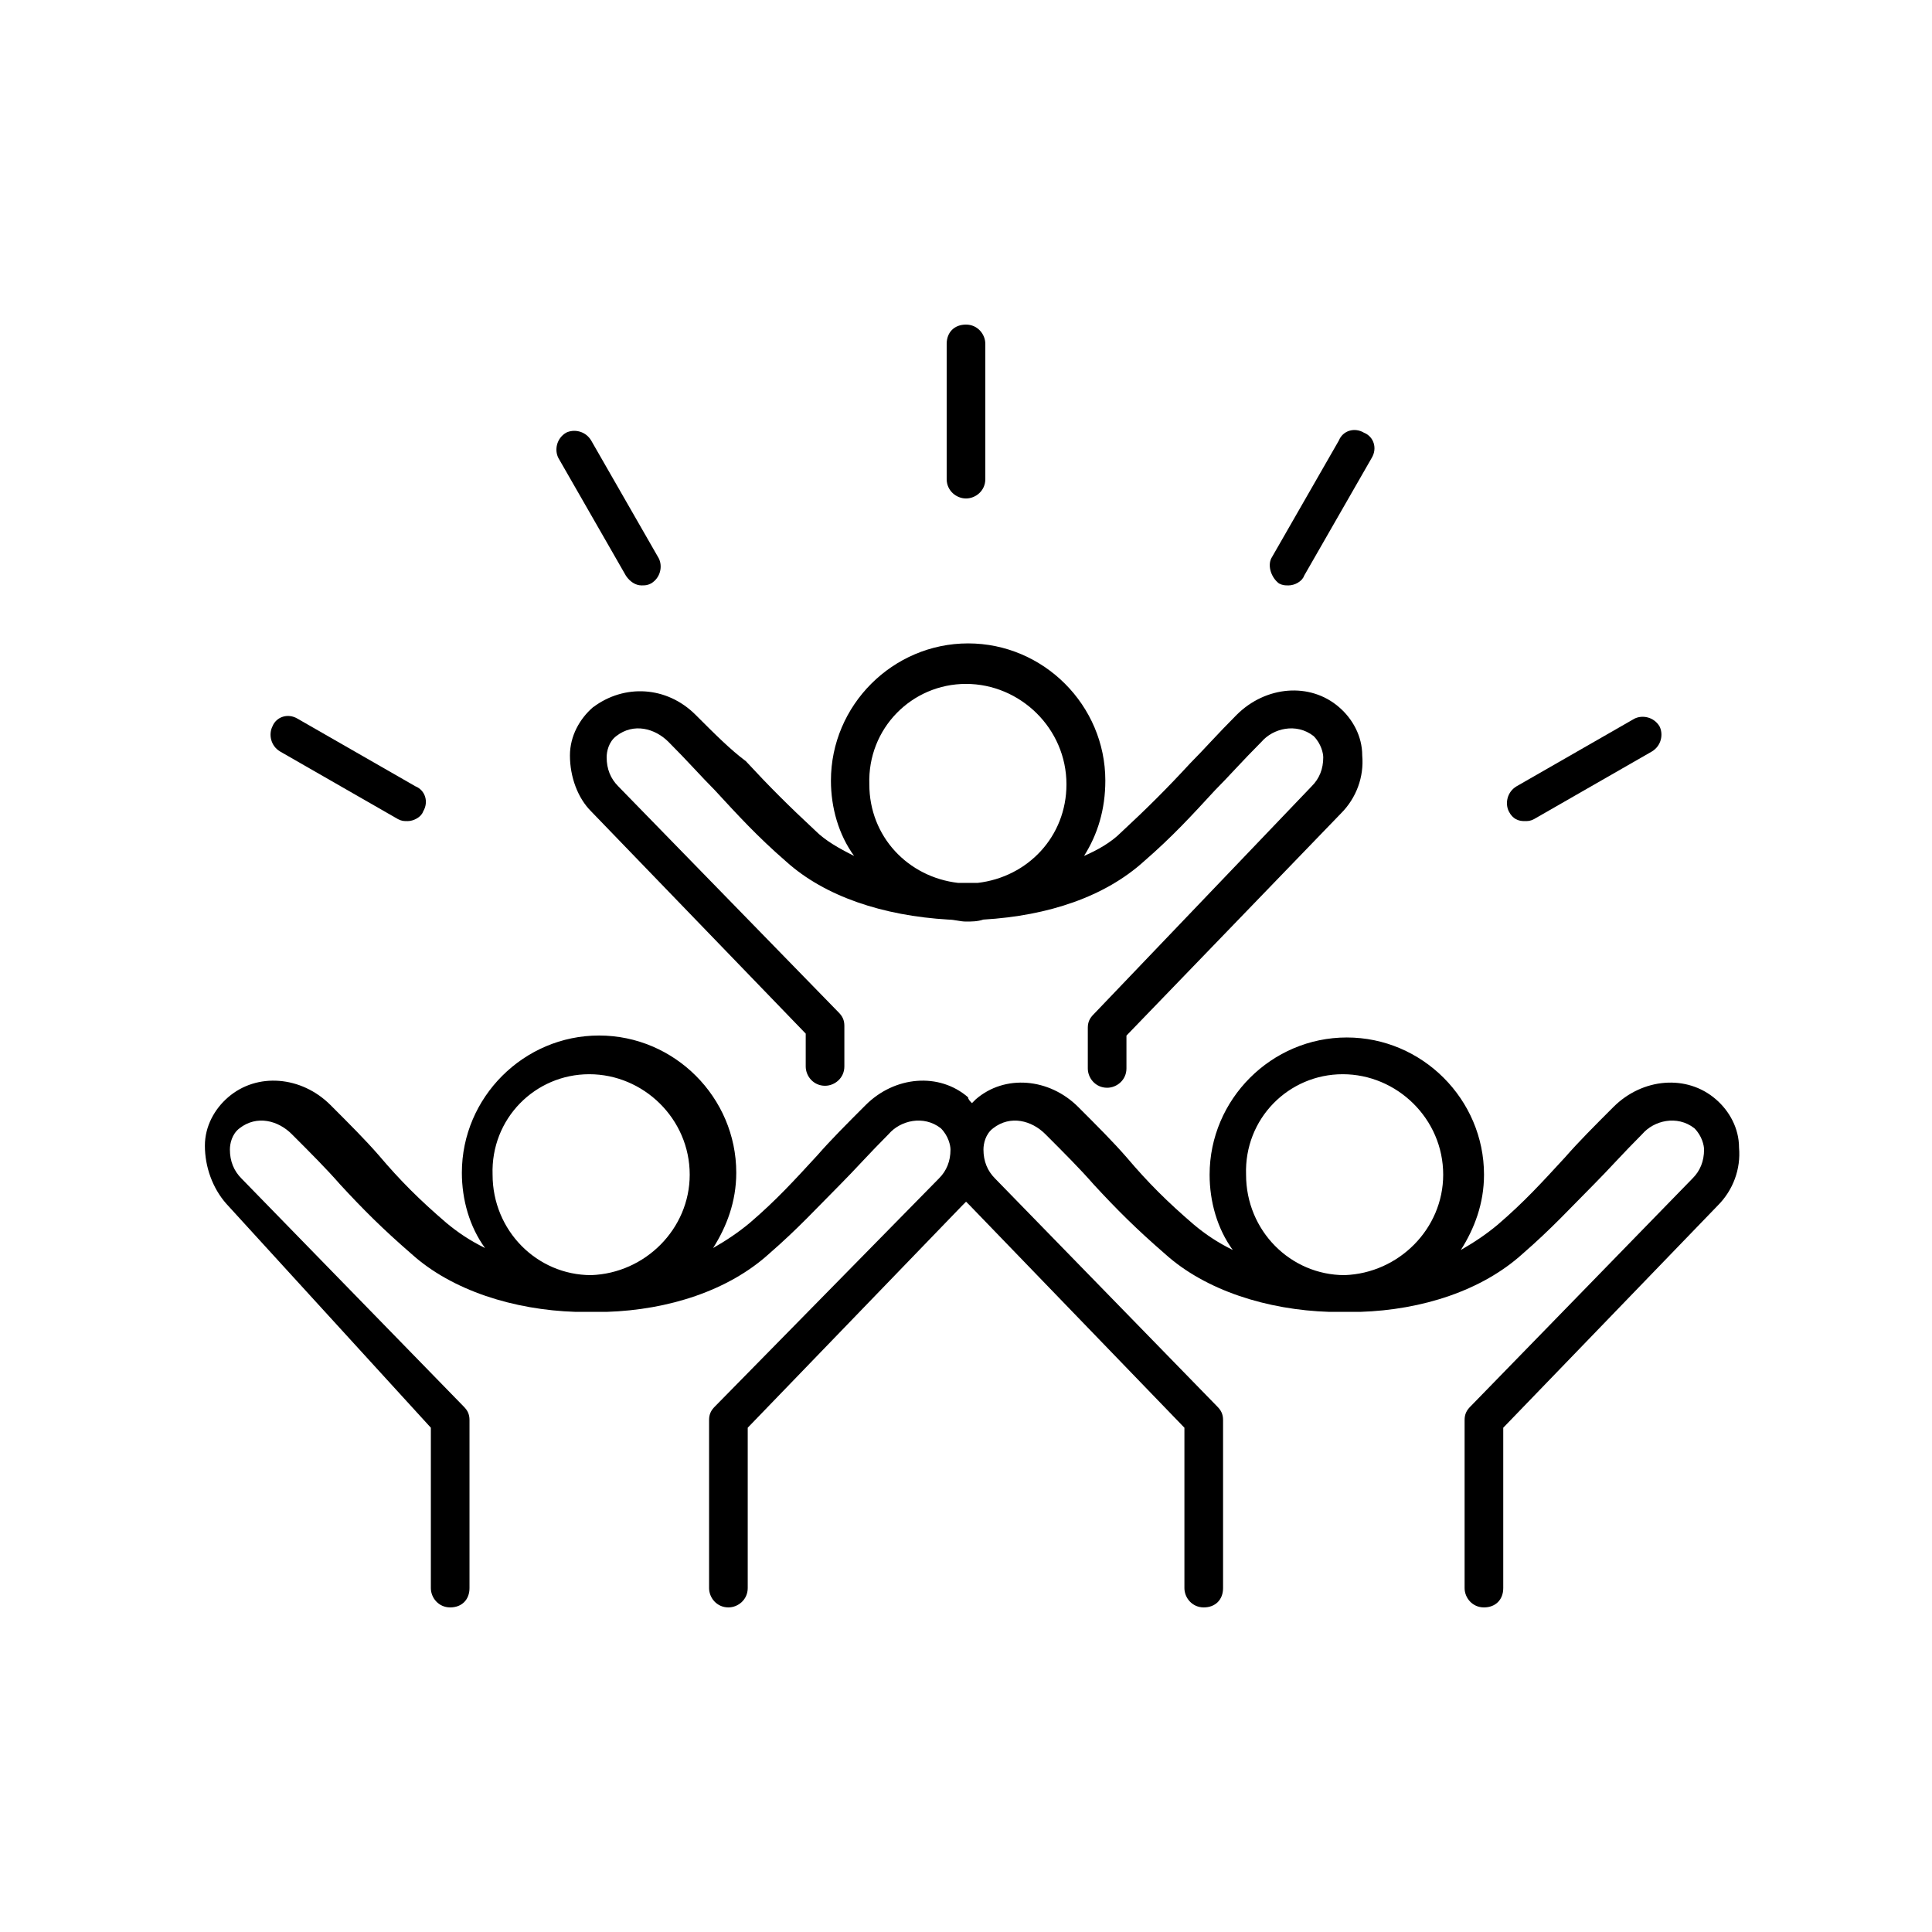 <svg width="70" height="70" version="1.1" viewBox="0 0 512 512" xmlns="http://www.w3.org/2000/svg">
 <path d="m114.18 378.36v42.5c0 2.559 2.039 5.121 5.121 5.121 3.078 0 5.121-2.039 5.121-5.121v-44.539c0-1.539-0.52-2.559-1.539-3.578l-58.879-60.422c-2.039-2.039-3.078-4.602-3.078-7.68 0-1.539 0.52-4.102 2.559-5.641 4.602-3.578 10.238-2.039 13.82 1.539 5.121 5.121 9.219 9.219 12.801 13.32 6.141 6.66 11.262 11.781 18.941 18.441 10.762 9.719 27.141 14.84 43.52 15.359h8.203c16.379-0.52 32.262-5.641 43-15.359 7.68-6.66 12.801-12.281 18.941-18.441 3.578-3.578 7.68-8.199 12.801-13.32 3.078-3.578 9.219-5.121 13.82-1.539 2.039 2.039 2.559 4.602 2.559 5.641 0 3.078-1.02 5.641-3.078 7.68l-59.359 60.422c-1.02 1.02-1.539 2.039-1.539 3.578v44.539c0 2.559 2.039 5.121 5.121 5.121 2.559 0 5.121-2.039 5.121-5.121v-42.5l56.844-58.879 1.02-1.02 1.02 1.02 56.844 58.879v42.5c0 2.559 2.039 5.121 5.121 5.121 3.078 0 5.121-2.039 5.121-5.121v-44.539c0-1.539-0.52-2.559-1.539-3.578l-58.879-60.422c-2.039-2.039-3.078-4.602-3.078-7.68 0-1.539 0.52-4.102 2.559-5.641 4.602-3.578 10.238-2.039 13.82 1.539 5.121 5.121 9.219 9.219 12.801 13.32 6.141 6.66 11.262 11.781 18.941 18.441 10.762 9.719 27.141 14.84 43.52 15.359h8.203c16.379-0.52 32.262-5.641 43-15.359 7.68-6.66 12.801-12.281 18.941-18.441 3.578-3.578 7.68-8.199 12.801-13.32 3.078-3.578 9.219-5.121 13.82-1.539 2.039 2.039 2.559 4.602 2.559 5.641 0 3.078-1.02 5.641-3.078 7.68l-58.84 60.422c-1.02 1.02-1.539 2.039-1.539 3.578v44.539c0 2.559 2.039 5.121 5.121 5.121 3.078 0 5.121-2.039 5.121-5.121v-42.5l56.844-58.879c4.102-4.102 6.141-9.719 5.641-15.359 0-5.121-2.559-9.719-6.141-12.801-7.68-6.66-19.461-5.641-27.141 2.039-5.121 5.121-9.219 9.219-12.801 13.32-6.141 6.66-10.762 11.781-17.922 17.922-3.078 2.559-6.141 4.602-9.719 6.66 3.578-5.641 6.141-12.281 6.141-19.961 0-19.961-16.379-36.359-36.359-36.359-19.961 0-36.359 16.379-36.359 36.359 0 7.16 2.039 14.34 6.141 19.961-4.102-2.039-7.16-4.102-10.238-6.66-7.16-6.141-12.281-11.262-17.922-17.922-3.578-4.102-7.68-8.199-12.801-13.32-7.68-7.68-19.461-8.699-27.141-2.039-0.52 0.52-1.02 1.02-1.02 1.02-0.52-0.52-1.02-1.02-1.02-1.539-7.68-6.66-19.461-5.641-27.141 2.039-5.121 5.121-9.219 9.219-12.801 13.32-6.141 6.66-10.762 11.781-17.922 17.922-3.078 2.559-6.141 4.602-9.719 6.66 3.578-5.641 6.141-12.281 6.141-19.961 0-19.961-16.379-36.359-36.359-36.359-19.961 0-36.359 16.379-36.359 36.359 0 7.16 2.039 14.34 6.141 19.961-4.102-2.039-7.16-4.102-10.238-6.66-7.16-6.141-12.281-11.262-17.922-17.922-3.578-4.102-7.68-8.199-12.801-13.32-7.68-7.68-19.461-8.699-27.141-2.039-3.578 3.078-6.141 7.68-6.141 12.801 0 5.641 2.039 11.262 5.641 15.359zm241.66-93.68c14.34 0 26.621 11.781 26.621 26.621 0 14.34-11.781 26.121-26.121 26.621-14.34 0-26.121-11.781-26.121-26.621-0.5-14.859 11.281-26.621 25.621-26.621zm-199.68 0c14.34 0 26.621 11.781 26.621 26.621 0 14.34-11.781 26.121-26.121 26.621-14.34 0-26.121-11.781-26.121-26.621-0.5-14.859 11.281-26.621 25.621-26.621z"/>
 <path d="m157.18 187.4c-3.578 3.078-6.141 7.68-6.141 12.801 0 5.641 2.039 11.262 5.641 14.84l56.844 58.879v8.699c0 2.559 2.039 5.121 5.121 5.121 2.559 0 5.121-2.039 5.121-5.121v-10.762c0-1.539-0.52-2.559-1.539-3.578l-58.379-59.898c-2.039-2.039-3.078-4.602-3.078-7.68 0-1.539 0.52-4.102 2.559-5.641 4.602-3.578 10.238-2.039 13.82 1.539 5.121 5.121 8.699 9.219 12.281 12.801 6.141 6.66 11.262 12.281 18.941 18.941 10.238 9.219 25.602 14.34 43 15.359 1.539 0 3.078 0.52 4.602 0.52 1.539 0 3.078 0 4.602-0.52 17.398-1.02 32.262-6.141 42.5-15.359 7.68-6.66 12.801-12.281 18.941-18.941 3.578-3.578 7.16-7.68 12.281-12.801 3.078-3.578 9.219-5.121 13.82-1.539 2.039 2.039 2.559 4.602 2.559 5.641 0 3.078-1.02 5.641-3.078 7.68l-57.777 60.422c-1.02 1.02-1.539 2.039-1.539 3.578v10.762c0 2.559 2.039 5.121 5.121 5.121 2.559 0 5.121-2.039 5.121-5.121v-8.699l56.844-58.879c4.102-4.102 6.141-9.719 5.641-15.359 0-5.121-2.559-9.719-6.141-12.801-7.68-6.66-19.461-5.641-27.141 2.039-5.121 5.121-8.699 9.219-12.281 12.801-6.141 6.66-11.262 11.781-18.441 18.441-2.559 2.559-6.141 4.602-9.719 6.141 3.578-5.641 5.641-12.281 5.641-19.961 0-19.961-16.379-36.359-36.359-36.359-19.961 0-36.359 16.379-36.359 36.359 0 7.16 2.039 14.34 6.141 19.961-4.102-2.039-7.68-4.102-10.238-6.66-7.16-6.66-12.281-11.781-18.441-18.441-4.102-3.059-8.199-7.16-13.32-12.281-7.68-7.68-18.941-8.199-27.141-2.039zm98.82-6.16c14.34 0 26.621 11.781 26.621 26.621 0 13.82-10.238 24.582-23.559 26.121h-5.121c-13.32-1.539-23.559-12.281-23.559-26.121-0.5-14.84 11.281-26.621 25.621-26.621z"/>
 <path d="m256 132.1c2.559 0 5.121-2.039 5.121-5.121v-35.84c0-2.559-2.039-5.121-5.121-5.121-3.078 0-5.121 2.039-5.121 5.121v35.84c0 3.059 2.559 5.121 5.121 5.121z"/>
 <path d="m165.88 152.58c1.02 1.539 2.559 2.559 4.102 2.559 1.02 0 1.539 0 2.559-0.52 2.559-1.539 3.078-4.602 2.039-6.66l-17.922-31.238c-1.539-2.559-4.602-3.078-6.66-2.039-2.559 1.539-3.078 4.602-2.039 6.66z"/>
 <path d="m74.238 199.16 31.238 17.922c1.02 0.52 1.539 0.52 2.559 0.52 1.539 0 3.578-1.02 4.102-2.559 1.539-2.559 0.52-5.641-2.039-6.66l-31.238-17.922c-2.559-1.539-5.641-0.52-6.66 2.039-1.039 2.059-0.52 5.141 2.039 6.66z"/>
 <path d="m403.96 217.6c1.02 0 1.539 0 2.559-0.52l31.238-17.922c2.559-1.539 3.078-4.602 2.039-6.66-1.539-2.559-4.602-3.078-6.66-2.039l-31.238 17.922c-2.559 1.539-3.078 4.602-2.039 6.66 1.039 2.039 2.578 2.559 4.102 2.559z"/>
 <path d="m338.94 154.62c1.02 0.52 1.539 0.52 2.559 0.52 1.539 0 3.578-1.02 4.102-2.559l17.922-31.238c1.539-2.559 0.52-5.641-2.039-6.66-2.559-1.539-5.641-0.52-6.66 2.039l-17.922 31.238c-1.02 2.059 0 5.121 2.039 6.66z"/>
</svg>
